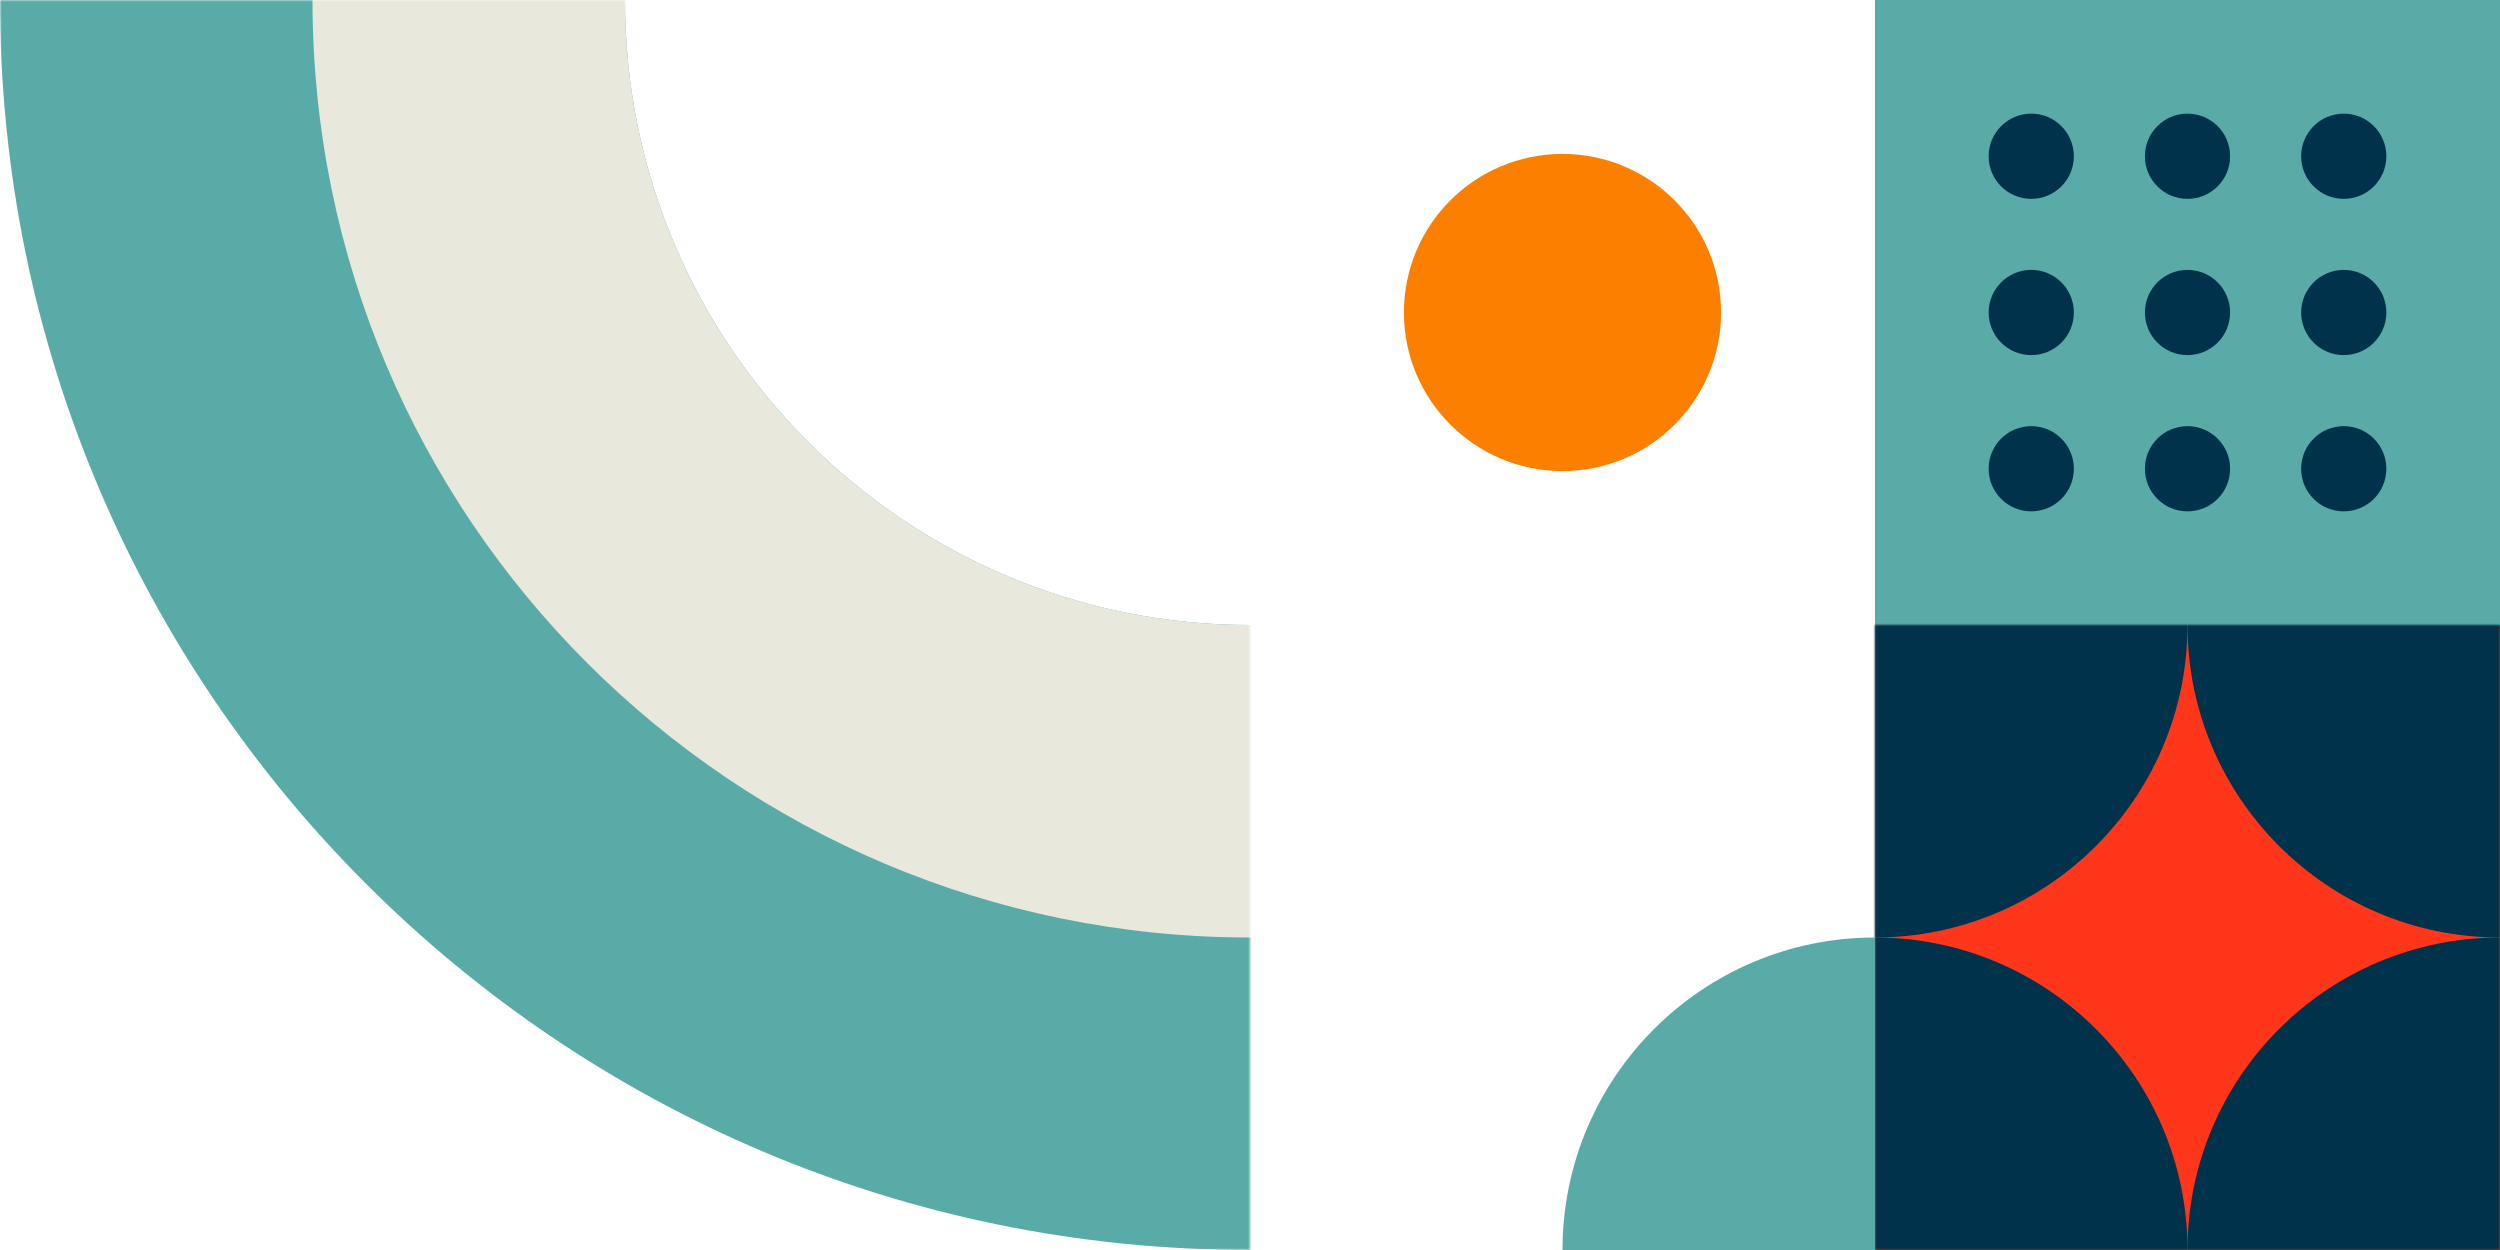 <svg width="704" height="352" viewBox="0 0 704 352" fill="none" xmlns="http://www.w3.org/2000/svg">
<circle cx="440" cy="88" r="44.657" fill="#FC7F00"/>
<rect x="528" y="-6.10352e-05" width="176" height="176" fill="#59ABA8"/>
<circle cx="616" cy="44" r="12" fill="#00324B"/>
<circle cx="616" cy="88" r="12" fill="#00324B"/>
<circle cx="616" cy="132" r="12" fill="#00324B"/>
<circle cx="572" cy="44" r="12" fill="#00324B"/>
<circle cx="572" cy="88" r="12" fill="#00324B"/>
<circle cx="572" cy="132" r="12" fill="#00324B"/>
<circle cx="660" cy="44" r="12" fill="#00324B"/>
<circle cx="660" cy="88" r="12" fill="#00324B"/>
<circle cx="660" cy="132" r="12" fill="#00324B"/>
<rect x="528" y="176" width="176" height="176" fill="#FF361A"/>
<mask id="mask0_8107_685" style="mask-type:alpha" maskUnits="userSpaceOnUse" x="528" y="176" width="176" height="176">
<rect x="528" y="176" width="176" height="176" fill="#983543"/>
</mask>
<g mask="url(#mask0_8107_685)">
<circle cx="704" cy="352" r="88" fill="#00324B"/>
<circle cx="528" cy="352" r="88" fill="#00324B"/>
<circle cx="704" cy="176" r="88" fill="#00324B"/>
<circle cx="528" cy="176" r="88" fill="#00324B"/>
</g>
<path d="M528 264L528 352L440 352C440 303.399 479.399 264 528 264Z" fill="#59ABA8"/>
<mask id="mask1_8107_685" style="mask-type:alpha" maskUnits="userSpaceOnUse" x="0" y="-1" width="352" height="353">
<rect x="352" y="352" width="352" height="352" transform="rotate(-180 352 352)" fill="#00324B"/>
</mask>
<g mask="url(#mask1_8107_685)">
<path fill-rule="evenodd" clip-rule="evenodd" d="M352 -352C157.596 -352 1.69954e-05 -194.404 0 -0C-1.69954e-05 194.404 157.596 352 352 352C546.404 352 704 194.404 704 -0C704 -194.404 546.404 -352 352 -352ZM352 -176C254.798 -176 176 -97.202 176 -0C176 97.202 254.798 176 352 176C449.202 176 528 97.202 528 -9.15527e-05C528 -97.202 449.202 -176 352 -176Z" fill="#59ABA8"/>
<path fill-rule="evenodd" clip-rule="evenodd" d="M352 -264C206.197 -264 88 -145.803 88 -0C88 145.803 206.197 264 352 264C497.803 264 616 145.803 616 -9.15527e-05C616 -145.803 497.803 -264 352 -264ZM352 -176C254.798 -176 176 -97.202 176 -9.15527e-05C176 97.202 254.798 176 352 176C449.202 176 528 97.202 528 -3.05176e-05C528 -97.202 449.202 -176 352 -176Z" fill="#E9E8DC"/>
</g>
</svg>
